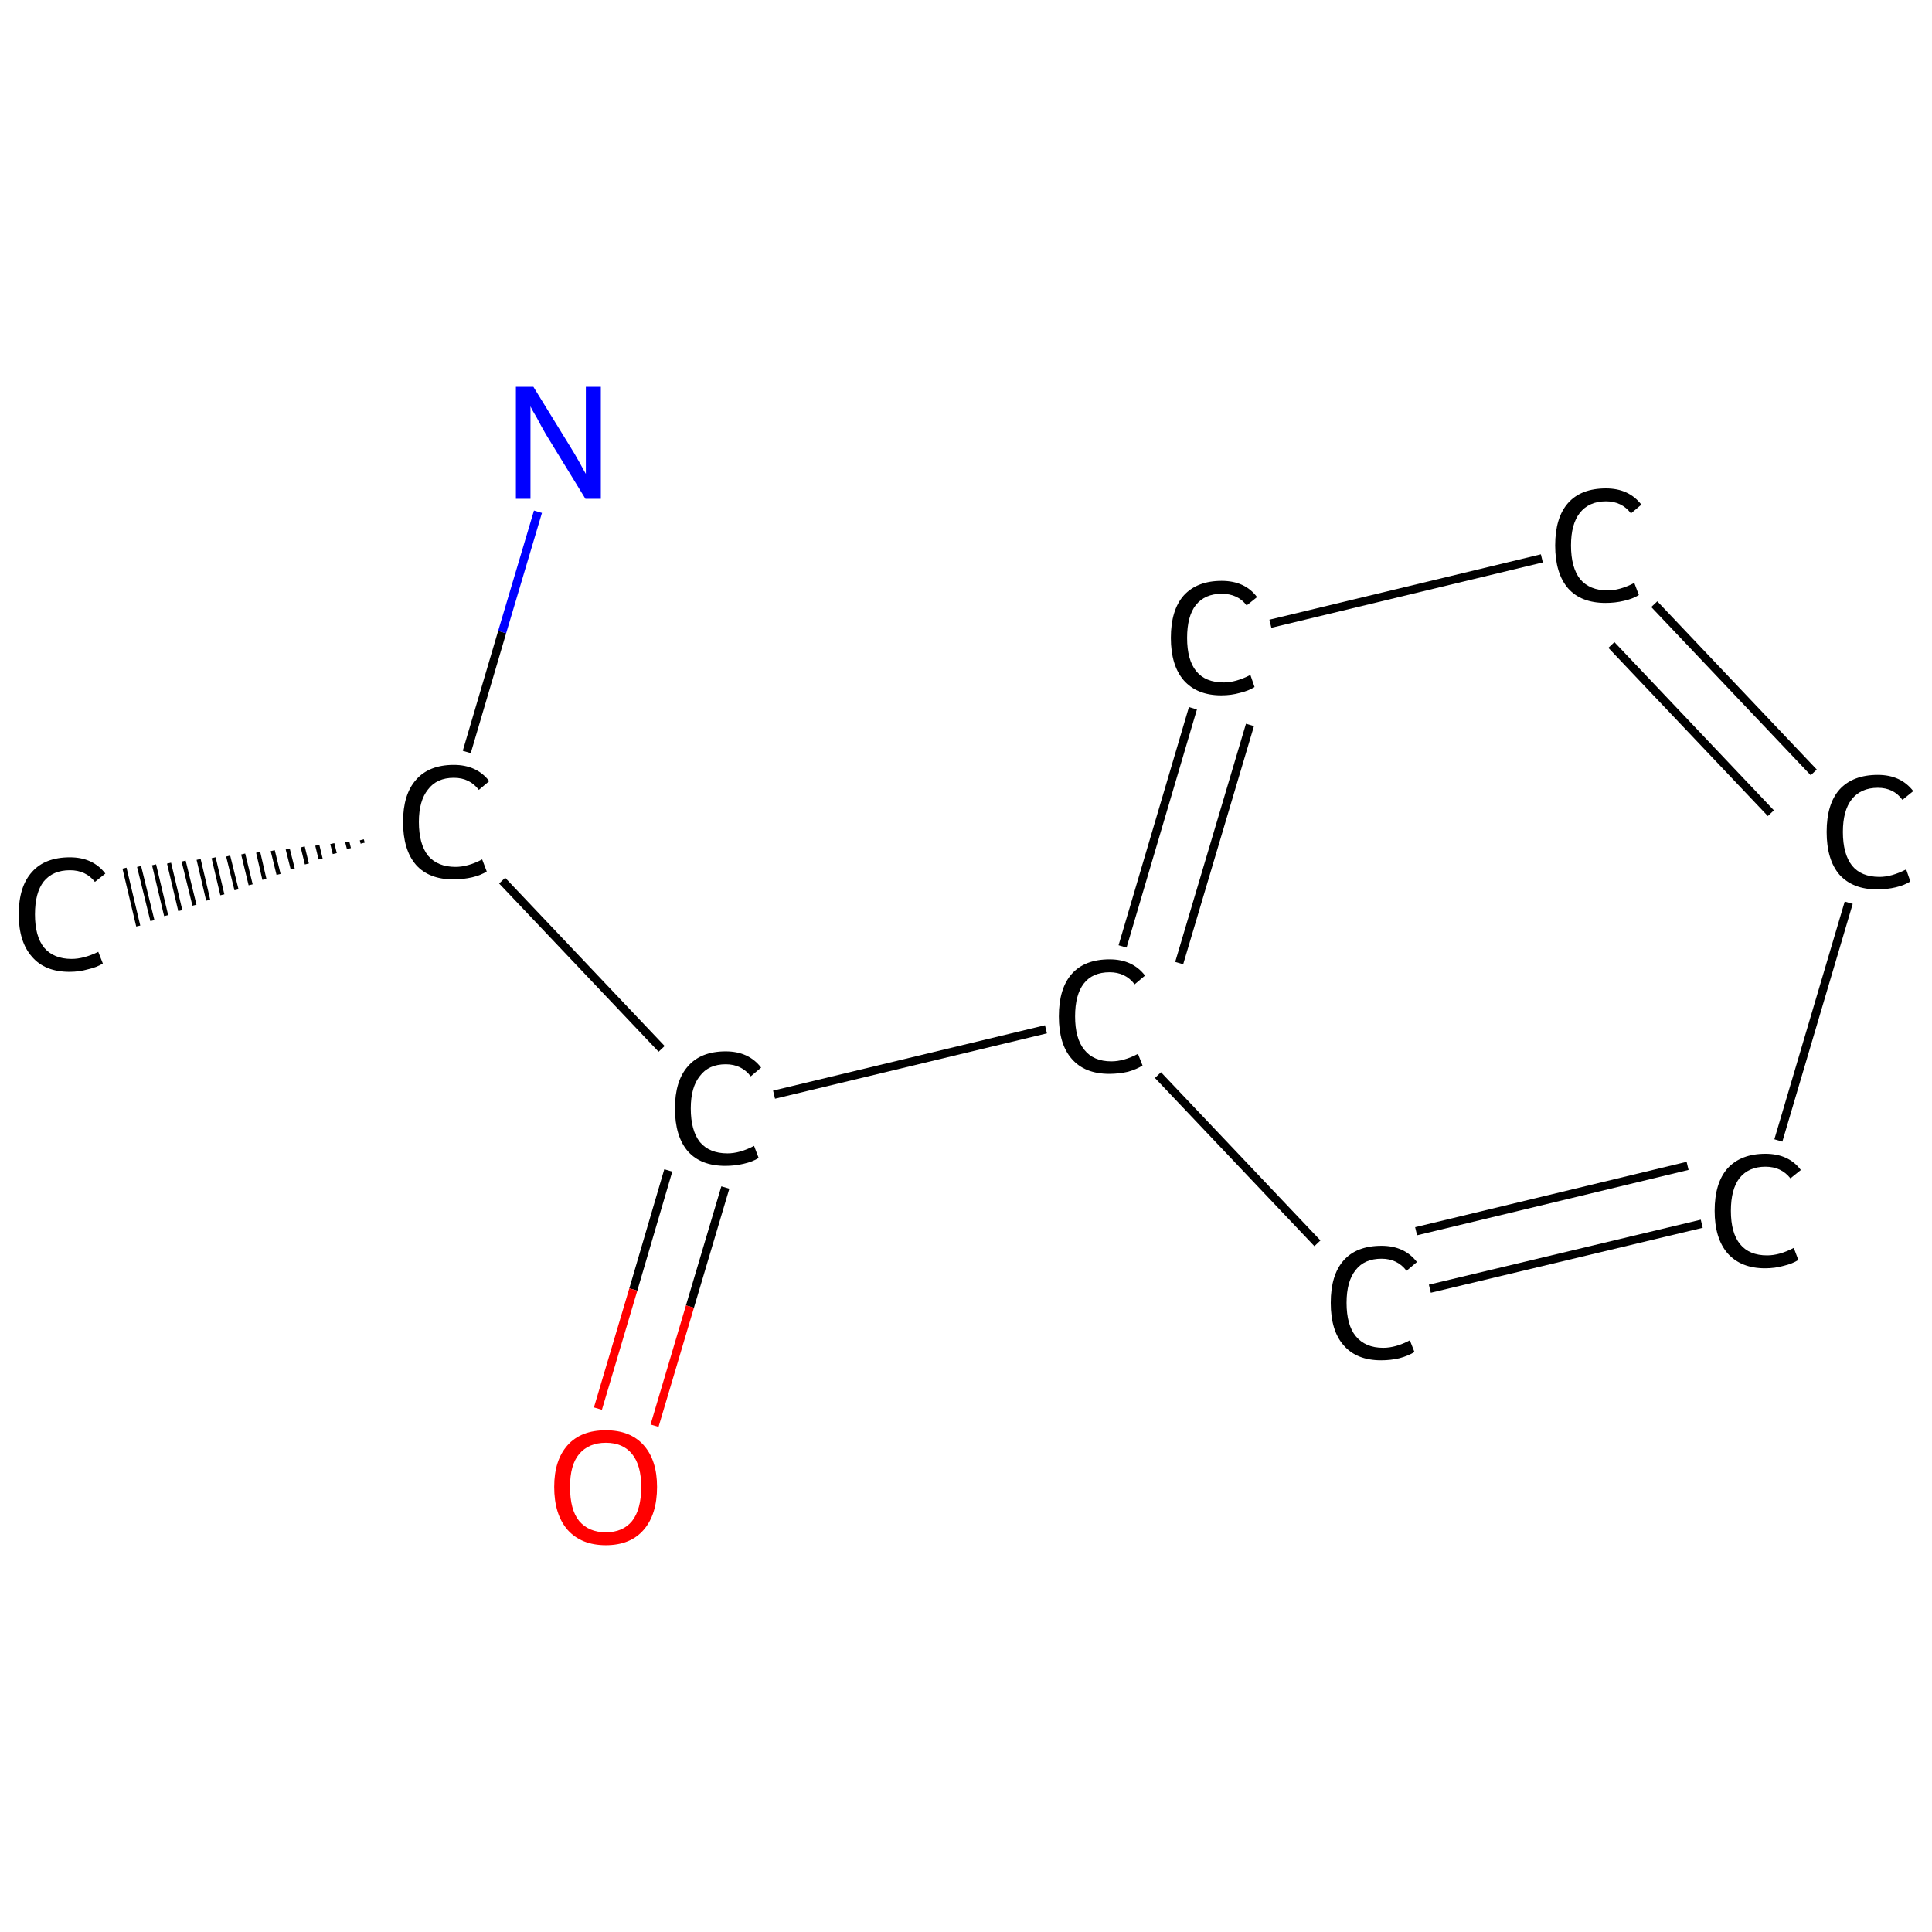 <?xml version='1.0' encoding='iso-8859-1'?>
<svg version='1.1' baseProfile='full'
              xmlns='http://www.w3.org/2000/svg'
                      xmlns:rdkit='http://www.rdkit.org/xml'
                      xmlns:xlink='http://www.w3.org/1999/xlink'
                  xml:space='preserve'
width='464px' height='464px' viewBox='0 0 464 464'>
<!-- END OF HEADER -->
<rect style='opacity:1.0;fill:#FFFFFF;stroke:none' width='464.0' height='464.0' x='0.0' y='0.0'> </rect>
<path class='bond-0 atom-1 atom-0' d='M 87.1,202.5 L 86.9,201.7' style='fill:none;fill-rule:evenodd;stroke:#000000;stroke-width:1.0px;stroke-linecap:butt;stroke-linejoin:miter;stroke-opacity:1' />
<path class='bond-0 atom-1 atom-0' d='M 83.8,203.8 L 83.4,202.2' style='fill:none;fill-rule:evenodd;stroke:#000000;stroke-width:1.0px;stroke-linecap:butt;stroke-linejoin:miter;stroke-opacity:1' />
<path class='bond-0 atom-1 atom-0' d='M 80.4,205.0 L 79.8,202.6' style='fill:none;fill-rule:evenodd;stroke:#000000;stroke-width:1.0px;stroke-linecap:butt;stroke-linejoin:miter;stroke-opacity:1' />
<path class='bond-0 atom-1 atom-0' d='M 77.0,206.3 L 76.2,203.0' style='fill:none;fill-rule:evenodd;stroke:#000000;stroke-width:1.0px;stroke-linecap:butt;stroke-linejoin:miter;stroke-opacity:1' />
<path class='bond-0 atom-1 atom-0' d='M 73.7,207.5 L 72.7,203.4' style='fill:none;fill-rule:evenodd;stroke:#000000;stroke-width:1.0px;stroke-linecap:butt;stroke-linejoin:miter;stroke-opacity:1' />
<path class='bond-0 atom-1 atom-0' d='M 70.3,208.7 L 69.1,203.9' style='fill:none;fill-rule:evenodd;stroke:#000000;stroke-width:1.0px;stroke-linecap:butt;stroke-linejoin:miter;stroke-opacity:1' />
<path class='bond-0 atom-1 atom-0' d='M 66.9,210.0 L 65.5,204.3' style='fill:none;fill-rule:evenodd;stroke:#000000;stroke-width:1.0px;stroke-linecap:butt;stroke-linejoin:miter;stroke-opacity:1' />
<path class='bond-0 atom-1 atom-0' d='M 63.5,211.2 L 62.0,204.7' style='fill:none;fill-rule:evenodd;stroke:#000000;stroke-width:1.0px;stroke-linecap:butt;stroke-linejoin:miter;stroke-opacity:1' />
<path class='bond-0 atom-1 atom-0' d='M 60.2,212.5 L 58.4,205.1' style='fill:none;fill-rule:evenodd;stroke:#000000;stroke-width:1.0px;stroke-linecap:butt;stroke-linejoin:miter;stroke-opacity:1' />
<path class='bond-0 atom-1 atom-0' d='M 56.8,213.7 L 54.8,205.6' style='fill:none;fill-rule:evenodd;stroke:#000000;stroke-width:1.0px;stroke-linecap:butt;stroke-linejoin:miter;stroke-opacity:1' />
<path class='bond-0 atom-1 atom-0' d='M 53.4,214.9 L 51.3,206.0' style='fill:none;fill-rule:evenodd;stroke:#000000;stroke-width:1.0px;stroke-linecap:butt;stroke-linejoin:miter;stroke-opacity:1' />
<path class='bond-0 atom-1 atom-0' d='M 50.0,216.2 L 47.7,206.4' style='fill:none;fill-rule:evenodd;stroke:#000000;stroke-width:1.0px;stroke-linecap:butt;stroke-linejoin:miter;stroke-opacity:1' />
<path class='bond-0 atom-1 atom-0' d='M 46.7,217.4 L 44.1,206.8' style='fill:none;fill-rule:evenodd;stroke:#000000;stroke-width:1.0px;stroke-linecap:butt;stroke-linejoin:miter;stroke-opacity:1' />
<path class='bond-0 atom-1 atom-0' d='M 43.3,218.7 L 40.6,207.3' style='fill:none;fill-rule:evenodd;stroke:#000000;stroke-width:1.0px;stroke-linecap:butt;stroke-linejoin:miter;stroke-opacity:1' />
<path class='bond-0 atom-1 atom-0' d='M 39.9,219.9 L 37.0,207.7' style='fill:none;fill-rule:evenodd;stroke:#000000;stroke-width:1.0px;stroke-linecap:butt;stroke-linejoin:miter;stroke-opacity:1' />
<path class='bond-0 atom-1 atom-0' d='M 36.6,221.1 L 33.4,208.1' style='fill:none;fill-rule:evenodd;stroke:#000000;stroke-width:1.0px;stroke-linecap:butt;stroke-linejoin:miter;stroke-opacity:1' />
<path class='bond-0 atom-1 atom-0' d='M 33.2,222.4 L 29.9,208.5' style='fill:none;fill-rule:evenodd;stroke:#000000;stroke-width:1.0px;stroke-linecap:butt;stroke-linejoin:miter;stroke-opacity:1' />
<path class='bond-1 atom-1 atom-2' d='M 112.1,180.6 L 120.6,151.8' style='fill:none;fill-rule:evenodd;stroke:#000000;stroke-width:2.0px;stroke-linecap:butt;stroke-linejoin:miter;stroke-opacity:1' />
<path class='bond-1 atom-1 atom-2' d='M 120.6,151.8 L 129.2,122.9' style='fill:none;fill-rule:evenodd;stroke:#0000FF;stroke-width:2.0px;stroke-linecap:butt;stroke-linejoin:miter;stroke-opacity:1' />
<path class='bond-2 atom-1 atom-3' d='M 120.6,211.5 L 158.9,251.9' style='fill:none;fill-rule:evenodd;stroke:#000000;stroke-width:2.0px;stroke-linecap:butt;stroke-linejoin:miter;stroke-opacity:1' />
<path class='bond-3 atom-3 atom-4' d='M 160.5,281.1 L 152.1,309.7' style='fill:none;fill-rule:evenodd;stroke:#000000;stroke-width:2.0px;stroke-linecap:butt;stroke-linejoin:miter;stroke-opacity:1' />
<path class='bond-3 atom-3 atom-4' d='M 152.1,309.7 L 143.6,338.3' style='fill:none;fill-rule:evenodd;stroke:#FF0000;stroke-width:2.0px;stroke-linecap:butt;stroke-linejoin:miter;stroke-opacity:1' />
<path class='bond-3 atom-3 atom-4' d='M 174.2,285.2 L 165.7,313.8' style='fill:none;fill-rule:evenodd;stroke:#000000;stroke-width:2.0px;stroke-linecap:butt;stroke-linejoin:miter;stroke-opacity:1' />
<path class='bond-3 atom-3 atom-4' d='M 165.7,313.8 L 157.2,342.4' style='fill:none;fill-rule:evenodd;stroke:#FF0000;stroke-width:2.0px;stroke-linecap:butt;stroke-linejoin:miter;stroke-opacity:1' />
<path class='bond-4 atom-3 atom-5' d='M 185.9,262.9 L 251.2,247.2' style='fill:none;fill-rule:evenodd;stroke:#000000;stroke-width:2.0px;stroke-linecap:butt;stroke-linejoin:miter;stroke-opacity:1' />
<path class='bond-5 atom-5 atom-6' d='M 269.6,227.3 L 286.5,170.1' style='fill:none;fill-rule:evenodd;stroke:#000000;stroke-width:2.0px;stroke-linecap:butt;stroke-linejoin:miter;stroke-opacity:1' />
<path class='bond-5 atom-5 atom-6' d='M 283.2,231.3 L 300.2,174.1' style='fill:none;fill-rule:evenodd;stroke:#000000;stroke-width:2.0px;stroke-linecap:butt;stroke-linejoin:miter;stroke-opacity:1' />
<path class='bond-6 atom-6 atom-7' d='M 305.1,149.8 L 370.3,134.1' style='fill:none;fill-rule:evenodd;stroke:#000000;stroke-width:2.0px;stroke-linecap:butt;stroke-linejoin:miter;stroke-opacity:1' />
<path class='bond-7 atom-7 atom-8' d='M 397.3,145.1 L 435.6,185.5' style='fill:none;fill-rule:evenodd;stroke:#000000;stroke-width:2.0px;stroke-linecap:butt;stroke-linejoin:miter;stroke-opacity:1' />
<path class='bond-7 atom-7 atom-8' d='M 387.0,154.9 L 425.3,195.3' style='fill:none;fill-rule:evenodd;stroke:#000000;stroke-width:2.0px;stroke-linecap:butt;stroke-linejoin:miter;stroke-opacity:1' />
<path class='bond-8 atom-8 atom-9' d='M 444.0,216.8 L 427.1,273.9' style='fill:none;fill-rule:evenodd;stroke:#000000;stroke-width:2.0px;stroke-linecap:butt;stroke-linejoin:miter;stroke-opacity:1' />
<path class='bond-9 atom-9 atom-10' d='M 408.7,293.9 L 343.4,309.5' style='fill:none;fill-rule:evenodd;stroke:#000000;stroke-width:2.0px;stroke-linecap:butt;stroke-linejoin:miter;stroke-opacity:1' />
<path class='bond-9 atom-9 atom-10' d='M 405.3,280.0 L 340.1,295.7' style='fill:none;fill-rule:evenodd;stroke:#000000;stroke-width:2.0px;stroke-linecap:butt;stroke-linejoin:miter;stroke-opacity:1' />
<path class='bond-10 atom-10 atom-5' d='M 316.4,298.6 L 278.1,258.2' style='fill:none;fill-rule:evenodd;stroke:#000000;stroke-width:2.0px;stroke-linecap:butt;stroke-linejoin:miter;stroke-opacity:1' />
<path class='atom-0' d='M 4.5 219.6
Q 4.5 212.9, 7.7 209.4
Q 10.8 205.9, 16.8 205.9
Q 22.3 205.9, 25.3 209.8
L 22.8 211.8
Q 20.6 209.0, 16.8 209.0
Q 12.7 209.0, 10.5 211.7
Q 8.4 214.4, 8.4 219.6
Q 8.4 224.9, 10.6 227.6
Q 12.9 230.3, 17.2 230.3
Q 20.1 230.3, 23.6 228.6
L 24.7 231.4
Q 23.3 232.3, 21.1 232.8
Q 19.0 233.4, 16.7 233.4
Q 10.8 233.4, 7.7 229.8
Q 4.5 226.2, 4.5 219.6
' fill='#000000'/>
<path class='atom-1' d='M 96.8 197.4
Q 96.8 190.8, 99.9 187.3
Q 103.0 183.7, 109.0 183.7
Q 114.5 183.7, 117.5 187.6
L 115.0 189.7
Q 112.8 186.8, 109.0 186.8
Q 104.9 186.8, 102.8 189.6
Q 100.6 192.3, 100.6 197.4
Q 100.6 202.7, 102.8 205.5
Q 105.1 208.2, 109.4 208.2
Q 112.4 208.2, 115.8 206.4
L 116.9 209.3
Q 115.5 210.2, 113.4 210.7
Q 111.2 211.2, 108.9 211.2
Q 103.0 211.2, 99.9 207.7
Q 96.8 204.1, 96.8 197.4
' fill='#000000'/>
<path class='atom-2' d='M 128.1 92.9
L 136.9 107.2
Q 137.8 108.6, 139.2 111.1
Q 140.6 113.7, 140.7 113.8
L 140.7 92.9
L 144.3 92.9
L 144.3 119.8
L 140.6 119.8
L 131.1 104.3
Q 130.0 102.4, 128.9 100.3
Q 127.7 98.3, 127.4 97.6
L 127.4 119.8
L 123.9 119.8
L 123.9 92.9
L 128.1 92.9
' fill='#0000FF'/>
<path class='atom-3' d='M 162.1 266.2
Q 162.1 259.6, 165.2 256.1
Q 168.3 252.5, 174.3 252.5
Q 179.8 252.5, 182.8 256.4
L 180.3 258.5
Q 178.1 255.6, 174.3 255.6
Q 170.2 255.6, 168.1 258.4
Q 165.9 261.1, 165.9 266.2
Q 165.9 271.5, 168.1 274.3
Q 170.4 277.0, 174.7 277.0
Q 177.7 277.0, 181.1 275.2
L 182.2 278.1
Q 180.8 279.0, 178.6 279.5
Q 176.5 280.0, 174.2 280.0
Q 168.3 280.0, 165.2 276.5
Q 162.1 272.9, 162.1 266.2
' fill='#000000'/>
<path class='atom-4' d='M 133.1 357.1
Q 133.1 350.7, 136.3 347.1
Q 139.5 343.5, 145.5 343.5
Q 151.4 343.5, 154.6 347.1
Q 157.8 350.7, 157.8 357.1
Q 157.8 363.7, 154.6 367.4
Q 151.4 371.1, 145.5 371.1
Q 139.6 371.1, 136.3 367.4
Q 133.1 363.7, 133.1 357.1
M 145.5 368.0
Q 149.6 368.0, 151.8 365.3
Q 154.0 362.5, 154.0 357.1
Q 154.0 351.9, 151.8 349.2
Q 149.6 346.5, 145.5 346.5
Q 141.4 346.5, 139.1 349.2
Q 136.9 351.8, 136.9 357.1
Q 136.9 362.6, 139.1 365.3
Q 141.4 368.0, 145.5 368.0
' fill='#FF0000'/>
<path class='atom-5' d='M 254.3 244.1
Q 254.3 237.4, 257.4 233.9
Q 260.5 230.4, 266.5 230.4
Q 272.0 230.4, 275.0 234.3
L 272.5 236.4
Q 270.3 233.5, 266.5 233.5
Q 262.4 233.5, 260.3 236.2
Q 258.2 238.9, 258.2 244.1
Q 258.2 249.4, 260.4 252.1
Q 262.6 254.9, 266.9 254.9
Q 269.9 254.9, 273.3 253.1
L 274.4 255.9
Q 273.0 256.8, 270.9 257.4
Q 268.7 257.9, 266.4 257.9
Q 260.5 257.9, 257.4 254.3
Q 254.3 250.8, 254.3 244.1
' fill='#000000'/>
<path class='atom-6' d='M 281.2 153.2
Q 281.2 146.5, 284.3 143.0
Q 287.5 139.5, 293.4 139.5
Q 299.0 139.5, 301.9 143.4
L 299.4 145.4
Q 297.3 142.6, 293.4 142.6
Q 289.4 142.6, 287.2 145.3
Q 285.1 148.0, 285.1 153.2
Q 285.1 158.5, 287.3 161.2
Q 289.5 163.9, 293.9 163.9
Q 296.8 163.9, 300.3 162.1
L 301.3 165.0
Q 299.9 165.9, 297.8 166.4
Q 295.7 167.0, 293.3 167.0
Q 287.5 167.0, 284.3 163.4
Q 281.2 159.8, 281.2 153.2
' fill='#000000'/>
<path class='atom-7' d='M 373.5 131.0
Q 373.5 124.3, 376.6 120.8
Q 379.7 117.3, 385.7 117.3
Q 391.2 117.3, 394.2 121.2
L 391.7 123.3
Q 389.5 120.4, 385.7 120.4
Q 381.6 120.4, 379.4 123.2
Q 377.3 125.9, 377.3 131.0
Q 377.3 136.3, 379.5 139.1
Q 381.8 141.8, 386.1 141.8
Q 389.0 141.8, 392.5 140.0
L 393.6 142.9
Q 392.2 143.8, 390.0 144.3
Q 387.9 144.8, 385.6 144.8
Q 379.7 144.8, 376.6 141.3
Q 373.5 137.7, 373.5 131.0
' fill='#000000'/>
<path class='atom-8' d='M 438.7 199.8
Q 438.7 193.1, 441.8 189.6
Q 445.0 186.1, 451.0 186.1
Q 456.5 186.1, 459.5 190.0
L 456.9 192.1
Q 454.8 189.2, 451.0 189.2
Q 446.9 189.2, 444.7 192.0
Q 442.6 194.7, 442.6 199.8
Q 442.6 205.1, 444.8 207.9
Q 447.0 210.6, 451.4 210.6
Q 454.3 210.6, 457.8 208.8
L 458.8 211.7
Q 457.4 212.6, 455.3 213.1
Q 453.2 213.6, 450.8 213.6
Q 445.0 213.6, 441.8 210.1
Q 438.7 206.5, 438.7 199.8
' fill='#000000'/>
<path class='atom-9' d='M 411.8 290.8
Q 411.8 284.1, 414.9 280.6
Q 418.1 277.1, 424.0 277.1
Q 429.6 277.1, 432.5 281.0
L 430.0 283.0
Q 427.8 280.2, 424.0 280.2
Q 420.0 280.2, 417.8 282.9
Q 415.7 285.6, 415.7 290.8
Q 415.7 296.1, 417.9 298.8
Q 420.1 301.5, 424.4 301.5
Q 427.4 301.5, 430.8 299.7
L 431.9 302.6
Q 430.5 303.5, 428.4 304.0
Q 426.3 304.6, 423.9 304.6
Q 418.1 304.6, 414.9 301.0
Q 411.8 297.4, 411.8 290.8
' fill='#000000'/>
<path class='atom-10' d='M 319.6 312.9
Q 319.6 306.2, 322.7 302.7
Q 325.8 299.2, 331.8 299.2
Q 337.3 299.2, 340.3 303.1
L 337.8 305.2
Q 335.6 302.3, 331.8 302.3
Q 327.7 302.3, 325.6 305.0
Q 323.4 307.7, 323.4 312.9
Q 323.4 318.2, 325.6 320.9
Q 327.9 323.7, 332.2 323.7
Q 335.2 323.7, 338.6 321.9
L 339.7 324.7
Q 338.3 325.6, 336.1 326.2
Q 334.0 326.7, 331.7 326.7
Q 325.8 326.7, 322.7 323.1
Q 319.6 319.6, 319.6 312.9
' fill='#000000'/>
</svg>
